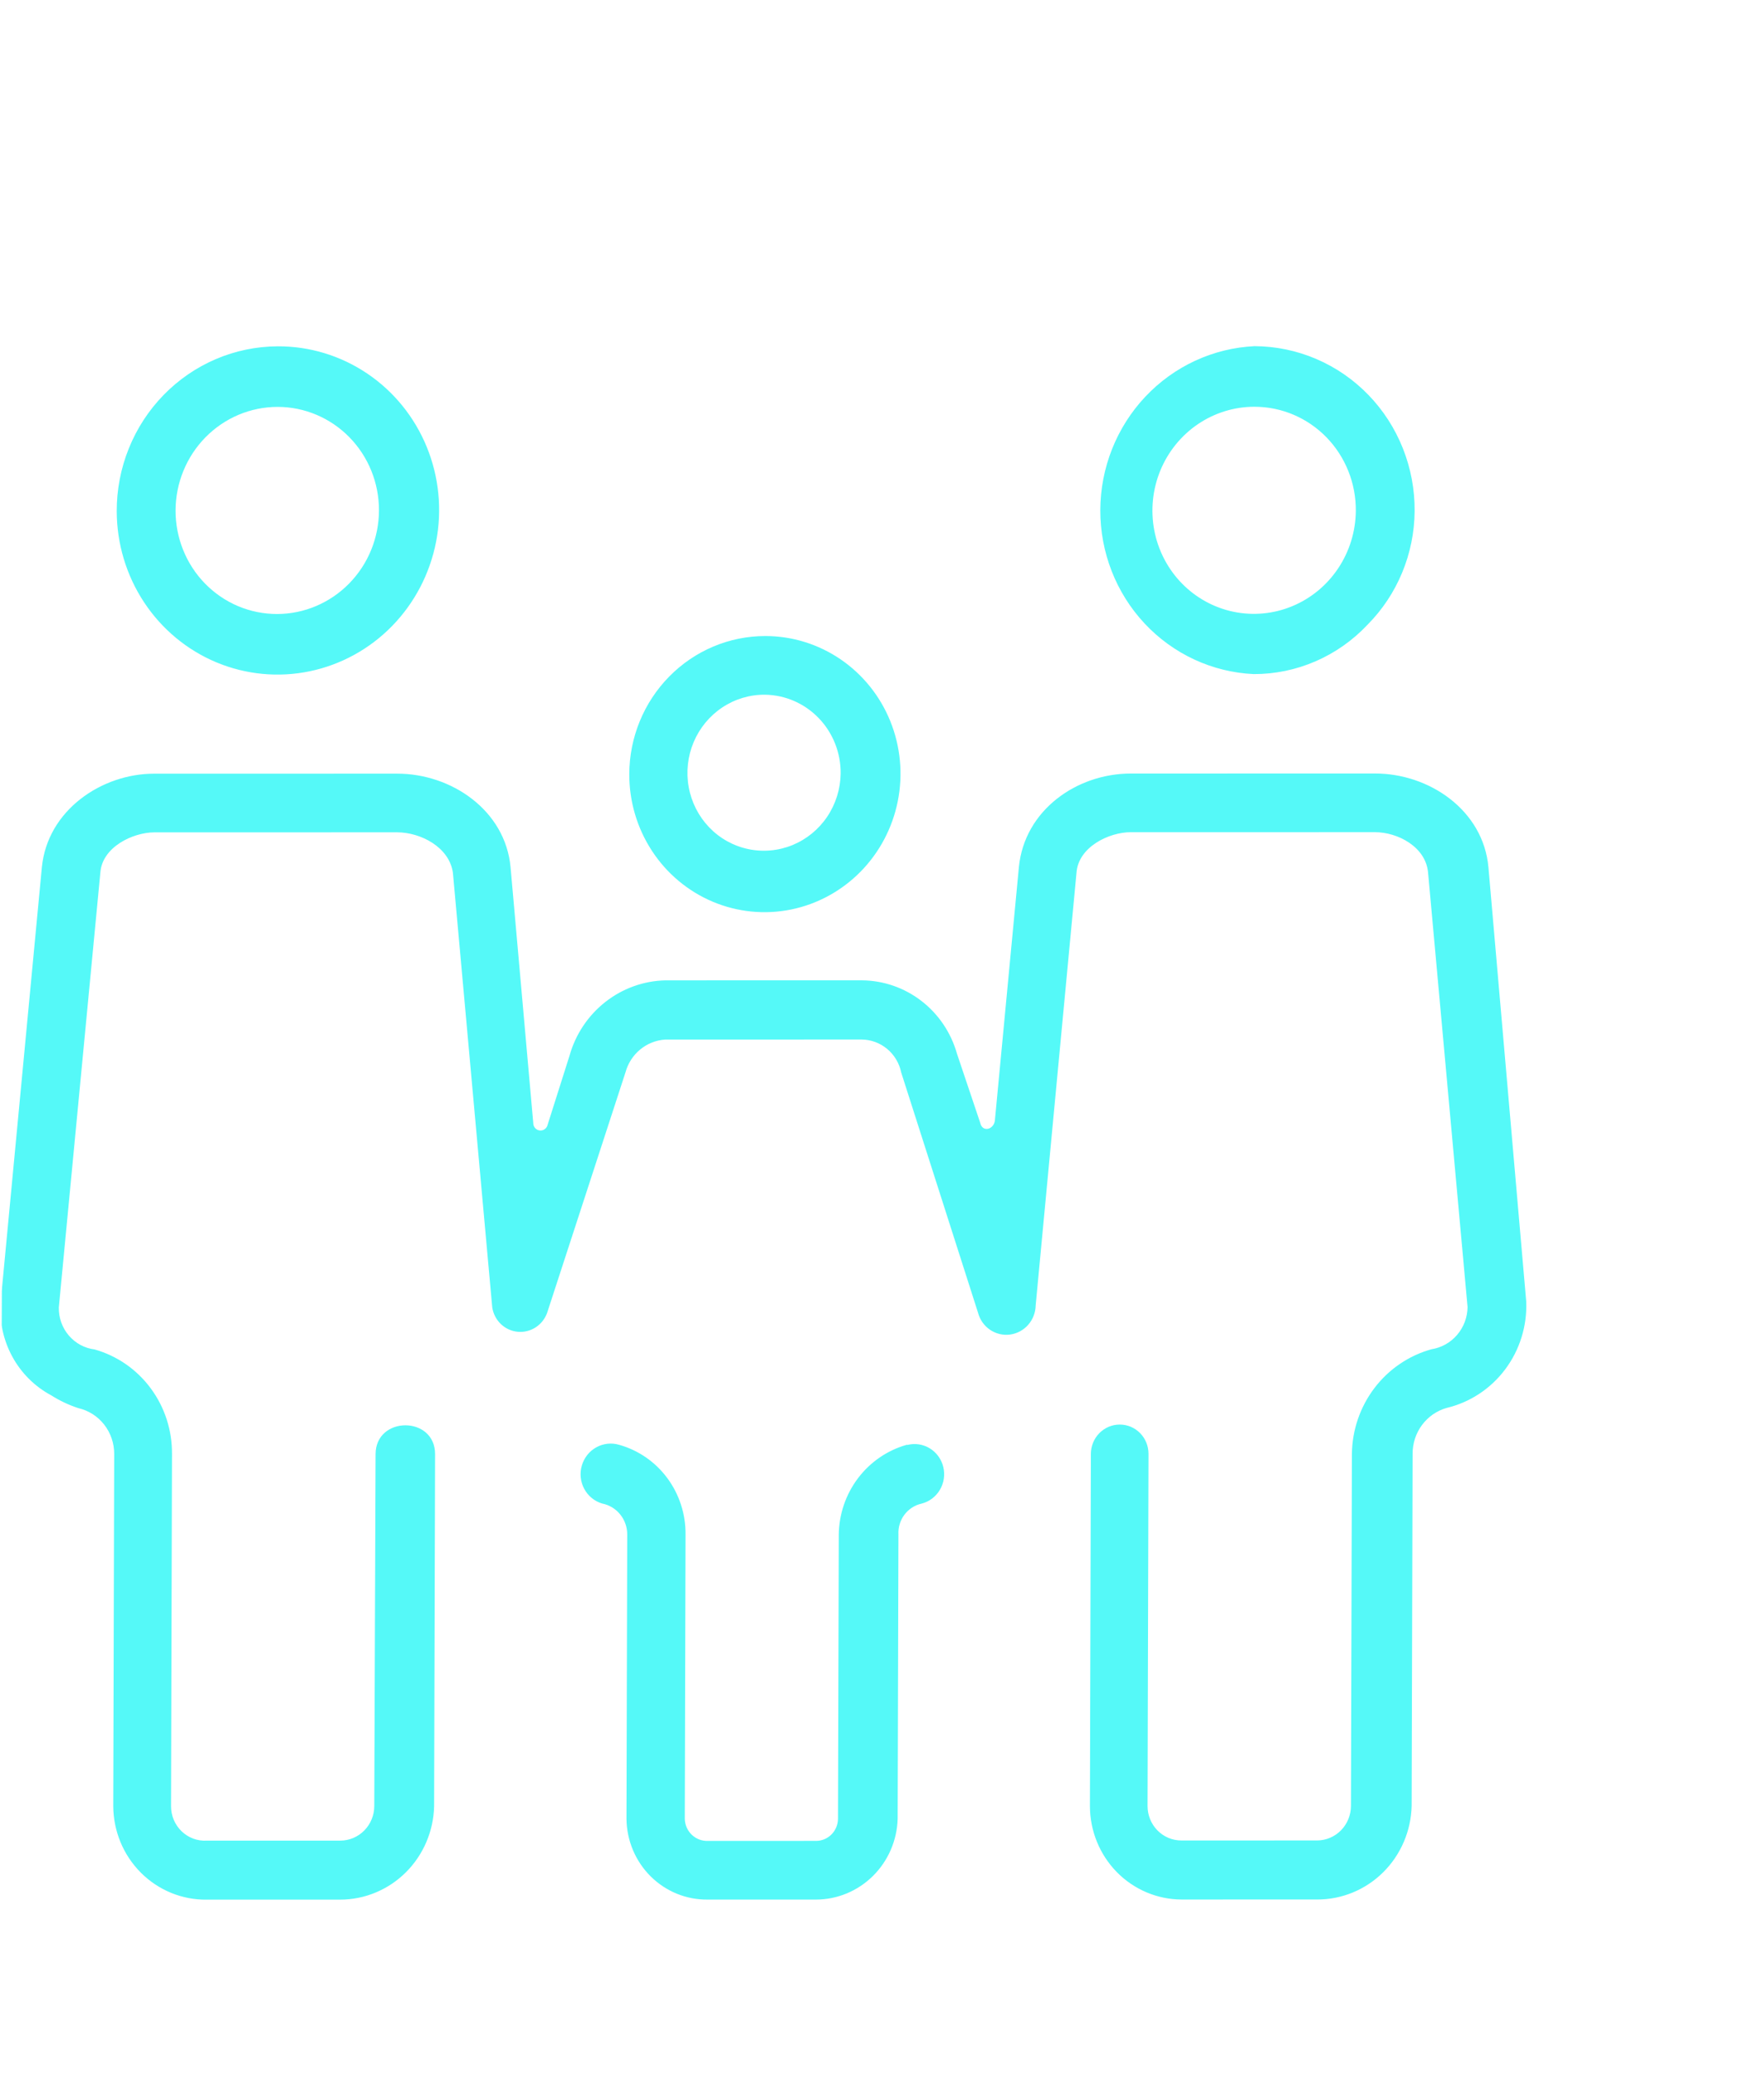 <svg width="91" height="107" viewBox="0 0 91 107" fill="none" xmlns="http://www.w3.org/2000/svg">
<g clip-path="url(#clip0_2163_4583)">
<g filter="url(#filter0_d_2163_4583)">
<path d="M14.326 17.861C15.97 17.854 17.579 18.343 18.947 19.267C20.316 20.19 21.384 21.507 22.015 23.051C22.647 24.594 22.815 26.295 22.497 27.938C22.179 29.581 21.39 31.093 20.23 32.283C19.07 33.472 17.59 34.285 15.978 34.62C14.366 34.955 12.694 34.796 11.173 34.164C9.653 33.531 8.352 32.453 7.435 31.066C6.518 29.68 6.027 28.046 6.022 26.372C6.019 25.259 6.23 24.156 6.646 23.126C7.061 22.095 7.672 21.158 8.444 20.367C9.215 19.576 10.132 18.948 11.141 18.518C12.151 18.088 13.233 17.865 14.326 17.861ZM64.719 17.853C65.812 17.858 66.892 18.082 67.899 18.512C68.906 18.942 69.818 19.57 70.585 20.36C71.352 21.15 71.958 22.087 72.368 23.117C72.779 24.147 72.986 25.249 72.977 26.362C72.96 28.567 72.083 30.677 70.539 32.228C69.78 33.033 68.868 33.673 67.86 34.109C66.852 34.545 65.768 34.769 64.673 34.766C62.536 34.666 60.522 33.732 59.048 32.157C57.575 30.583 56.756 28.489 56.762 26.311C56.768 24.133 57.598 22.039 59.08 20.464C60.562 18.888 62.582 17.954 64.719 17.853ZM64.711 20.978C63.675 20.978 62.661 21.29 61.798 21.875C60.935 22.46 60.26 23.292 59.859 24.265C59.458 25.239 59.349 26.31 59.545 27.345C59.741 28.38 60.234 29.331 60.961 30.08C61.688 30.828 62.618 31.34 63.632 31.551C64.646 31.762 65.7 31.663 66.66 31.265C67.621 30.868 68.445 30.19 69.029 29.317C69.613 28.445 69.931 27.417 69.943 26.362C69.95 25.657 69.821 24.958 69.561 24.305C69.302 23.652 68.918 23.058 68.432 22.557C67.945 22.057 67.366 21.659 66.727 21.388C66.089 21.117 65.403 20.978 64.711 20.978ZM39.478 32.803C40.861 32.802 42.213 33.22 43.361 34.002C44.509 34.784 45.403 35.896 45.929 37.197C46.455 38.499 46.59 39.93 46.316 41.312C46.042 42.693 45.373 43.962 44.392 44.958C43.41 45.954 42.162 46.633 40.804 46.908C39.447 47.183 38.041 47.042 36.764 46.503C35.487 45.964 34.397 45.052 33.632 43.881C32.866 42.71 32.459 41.333 32.463 39.925C32.468 38.036 33.21 36.225 34.526 34.889C35.841 33.553 37.623 32.803 39.478 32.803ZM39.47 35.829C38.688 35.82 37.921 36.048 37.265 36.483C36.609 36.918 36.094 37.54 35.785 38.272C35.476 39.004 35.387 39.812 35.529 40.594C35.67 41.376 36.037 42.097 36.582 42.666C37.127 43.235 37.826 43.626 38.591 43.789C39.355 43.953 40.151 43.882 40.877 43.586C41.603 43.289 42.228 42.781 42.671 42.124C43.114 41.467 43.356 40.692 43.367 39.896C43.377 38.831 42.973 37.805 42.243 37.044C41.513 36.282 40.516 35.845 39.47 35.829ZM19.375 74.998C19.38 73.013 22.449 73.012 22.444 74.997L22.395 93.156C22.364 94.443 21.839 95.668 20.933 96.568C20.026 97.468 18.811 97.972 17.546 97.972L10.664 97.973C10.036 97.981 9.412 97.861 8.829 97.623C8.246 97.384 7.715 97.031 7.267 96.582C6.82 96.134 6.463 95.601 6.218 95.011C5.974 94.422 5.846 93.79 5.842 93.15L5.891 74.991C5.894 74.441 5.712 73.906 5.377 73.476C5.041 73.045 4.571 72.745 4.044 72.624C3.553 72.464 3.083 72.243 2.646 71.965C1.794 71.511 1.092 70.812 0.628 69.954C0.164 69.097 -0.042 68.118 0.036 67.141L2.16 44.727C2.448 41.79 5.243 39.902 7.945 39.902L20.492 39.9C23.282 39.899 26.066 41.786 26.338 44.723L27.509 57.915C27.507 58.01 27.54 58.102 27.601 58.174C27.662 58.245 27.747 58.291 27.84 58.302C27.933 58.313 28.026 58.289 28.102 58.234C28.179 58.179 28.232 58.097 28.252 58.004L29.381 54.443C29.69 53.344 30.337 52.375 31.227 51.676C32.116 50.977 33.202 50.587 34.323 50.561L44.458 50.56C45.57 50.567 46.65 50.94 47.535 51.623C48.42 52.306 49.064 53.263 49.37 54.351L50.568 57.911C50.663 58.383 51.222 58.294 51.32 57.822L52.562 44.719C52.85 41.782 55.548 39.894 58.337 39.894L70.938 39.892C73.727 39.892 76.511 41.778 76.783 44.716L78.734 67.129C78.783 68.385 78.4 69.621 77.65 70.622C76.9 71.623 75.831 72.327 74.627 72.613C74.12 72.757 73.674 73.067 73.356 73.495C73.039 73.923 72.869 74.445 72.872 74.981L72.823 93.139C72.791 94.432 72.263 95.661 71.352 96.564C70.44 97.466 69.218 97.969 67.948 97.965L60.952 97.966C59.697 97.961 58.495 97.451 57.61 96.548C56.725 95.644 56.227 94.42 56.226 93.142L56.275 74.983C56.276 74.582 56.434 74.197 56.713 73.913C56.993 73.629 57.371 73.47 57.766 73.47C58.16 73.47 58.538 73.629 58.816 73.913C59.094 74.197 59.249 74.581 59.248 74.983L59.199 93.141C59.198 93.614 59.381 94.066 59.708 94.4C60.035 94.734 60.479 94.921 60.943 94.921L67.939 94.92C68.402 94.92 68.848 94.733 69.177 94.399C69.505 94.065 69.691 93.612 69.692 93.14L69.741 74.981C69.756 73.751 70.165 72.558 70.906 71.584C71.648 70.61 72.681 69.909 73.848 69.586C74.36 69.506 74.828 69.244 75.168 68.846C75.509 68.448 75.7 67.941 75.708 67.414L73.67 45.001C73.551 43.666 72.093 42.918 70.93 42.919L58.329 42.92C57.21 42.921 55.634 43.677 55.534 45.004L53.428 67.32C53.422 67.691 53.285 68.049 53.041 68.326C52.797 68.603 52.463 68.782 52.101 68.829C51.738 68.875 51.372 68.787 51.069 68.58C50.767 68.373 50.548 68.062 50.454 67.703L46.491 55.313C46.393 54.834 46.137 54.405 45.765 54.096C45.394 53.787 44.93 53.617 44.45 53.613L34.315 53.615C33.842 53.645 33.39 53.825 33.022 54.13C32.654 54.435 32.389 54.849 32.264 55.315L28.226 67.706C28.114 68.019 27.903 68.284 27.626 68.462C27.349 68.639 27.023 68.717 26.698 68.684C26.373 68.652 26.069 68.51 25.832 68.281C25.596 68.053 25.442 67.75 25.393 67.422L23.364 45.009C23.175 43.682 21.691 42.926 20.484 42.926L7.971 42.928C6.852 42.928 5.267 43.685 5.176 45.011L3.035 67.425C3.023 67.957 3.205 68.473 3.547 68.874C3.888 69.276 4.364 69.533 4.882 69.597C6.038 69.923 7.056 70.628 7.777 71.603C8.498 72.578 8.883 73.768 8.873 74.99L8.824 93.149C8.823 93.392 8.87 93.633 8.964 93.856C9.058 94.079 9.196 94.28 9.369 94.447C9.542 94.614 9.747 94.743 9.971 94.826C10.196 94.909 10.434 94.944 10.673 94.929L17.554 94.928C18.018 94.928 18.463 94.74 18.792 94.406C19.121 94.073 19.307 93.62 19.308 93.147L19.375 74.998ZM46.806 74.522C47.201 74.421 47.618 74.484 47.966 74.697C48.314 74.91 48.564 75.255 48.661 75.656C48.759 76.058 48.696 76.483 48.486 76.837C48.276 77.192 47.936 77.448 47.541 77.548C47.189 77.626 46.875 77.829 46.656 78.121C46.438 78.414 46.328 78.775 46.348 79.142L46.308 93.802C46.276 94.917 45.817 95.977 45.029 96.755C44.241 97.533 43.187 97.969 42.091 97.969L36.512 97.969C35.412 97.984 34.353 97.553 33.566 96.772C32.78 95.992 32.331 94.924 32.318 93.804L32.357 79.144C32.359 78.764 32.23 78.396 31.992 78.103C31.755 77.811 31.425 77.612 31.059 77.542C30.665 77.424 30.333 77.151 30.138 76.784C29.942 76.417 29.898 75.985 30.015 75.584C30.132 75.182 30.4 74.844 30.762 74.644C31.123 74.444 31.547 74.397 31.941 74.515C32.934 74.793 33.808 75.398 34.427 76.235C35.046 77.072 35.376 78.094 35.365 79.143L35.326 93.804C35.33 93.96 35.364 94.113 35.427 94.255C35.49 94.397 35.58 94.525 35.692 94.631C35.804 94.737 35.936 94.819 36.08 94.873C36.223 94.926 36.376 94.95 36.529 94.943L42.108 94.942C42.404 94.94 42.688 94.819 42.898 94.606C43.108 94.392 43.227 94.104 43.23 93.802L43.27 79.142C43.283 78.089 43.633 77.067 44.266 76.232C44.899 75.397 45.782 74.793 46.78 74.513L46.806 74.522ZM14.318 20.985C13.629 20.986 12.946 21.124 12.309 21.392C11.672 21.661 11.092 22.054 10.604 22.55C10.115 23.046 9.727 23.635 9.462 24.283C9.196 24.931 9.059 25.626 9.057 26.327C9.055 27.029 9.189 27.723 9.451 28.371C9.713 29.019 10.097 29.608 10.583 30.103C11.069 30.599 11.646 30.992 12.282 31.261C12.918 31.529 13.6 31.667 14.289 31.667C15.68 31.667 17.016 31.104 18.003 30.102C18.99 29.101 19.546 27.742 19.55 26.326C19.554 24.909 19.005 23.551 18.023 22.549C17.042 21.548 15.709 20.985 14.318 20.985Z" fill="#55F9F8"/>
</g>
</g>
<defs>
<filter id="filter0_d_2163_4583" x="-3.98" y="13.852" width="86.719" height="88.121" filterUnits="userSpaceOnUse" color-interpolation-filters="sRGB">
<feFlood flood-opacity="0" result="BackgroundImageFix"/>
<feColorMatrix in="SourceAlpha" type="matrix" values="0 0 0 0 0 0 0 0 0 0 0 0 0 0 0 0 0 0 127 0" result="hardAlpha"/>
<feOffset/>
<feGaussianBlur stdDeviation="2"/>
<feComposite in2="hardAlpha" operator="out"/>
<feColorMatrix type="matrix" values="0 0 0 0 0.333 0 0 0 0 0.976 0 0 0 0 0.973 0 0 0 1 0"/>
<feBlend mode="normal" in2="BackgroundImageFix" result="effect1_dropShadow_2163_4583"/>
<feBlend mode="normal" in="SourceGraphic" in2="effect1_dropShadow_2163_4583" result="shape"/>
</filter>
<clipPath id="clip0_2163_4583">
<rect width="89.912" height="105.96" fill="white" transform="matrix(1 -0 -0.003 1 0.287 0.016)"/>
</clipPath>
</defs>
</svg>
